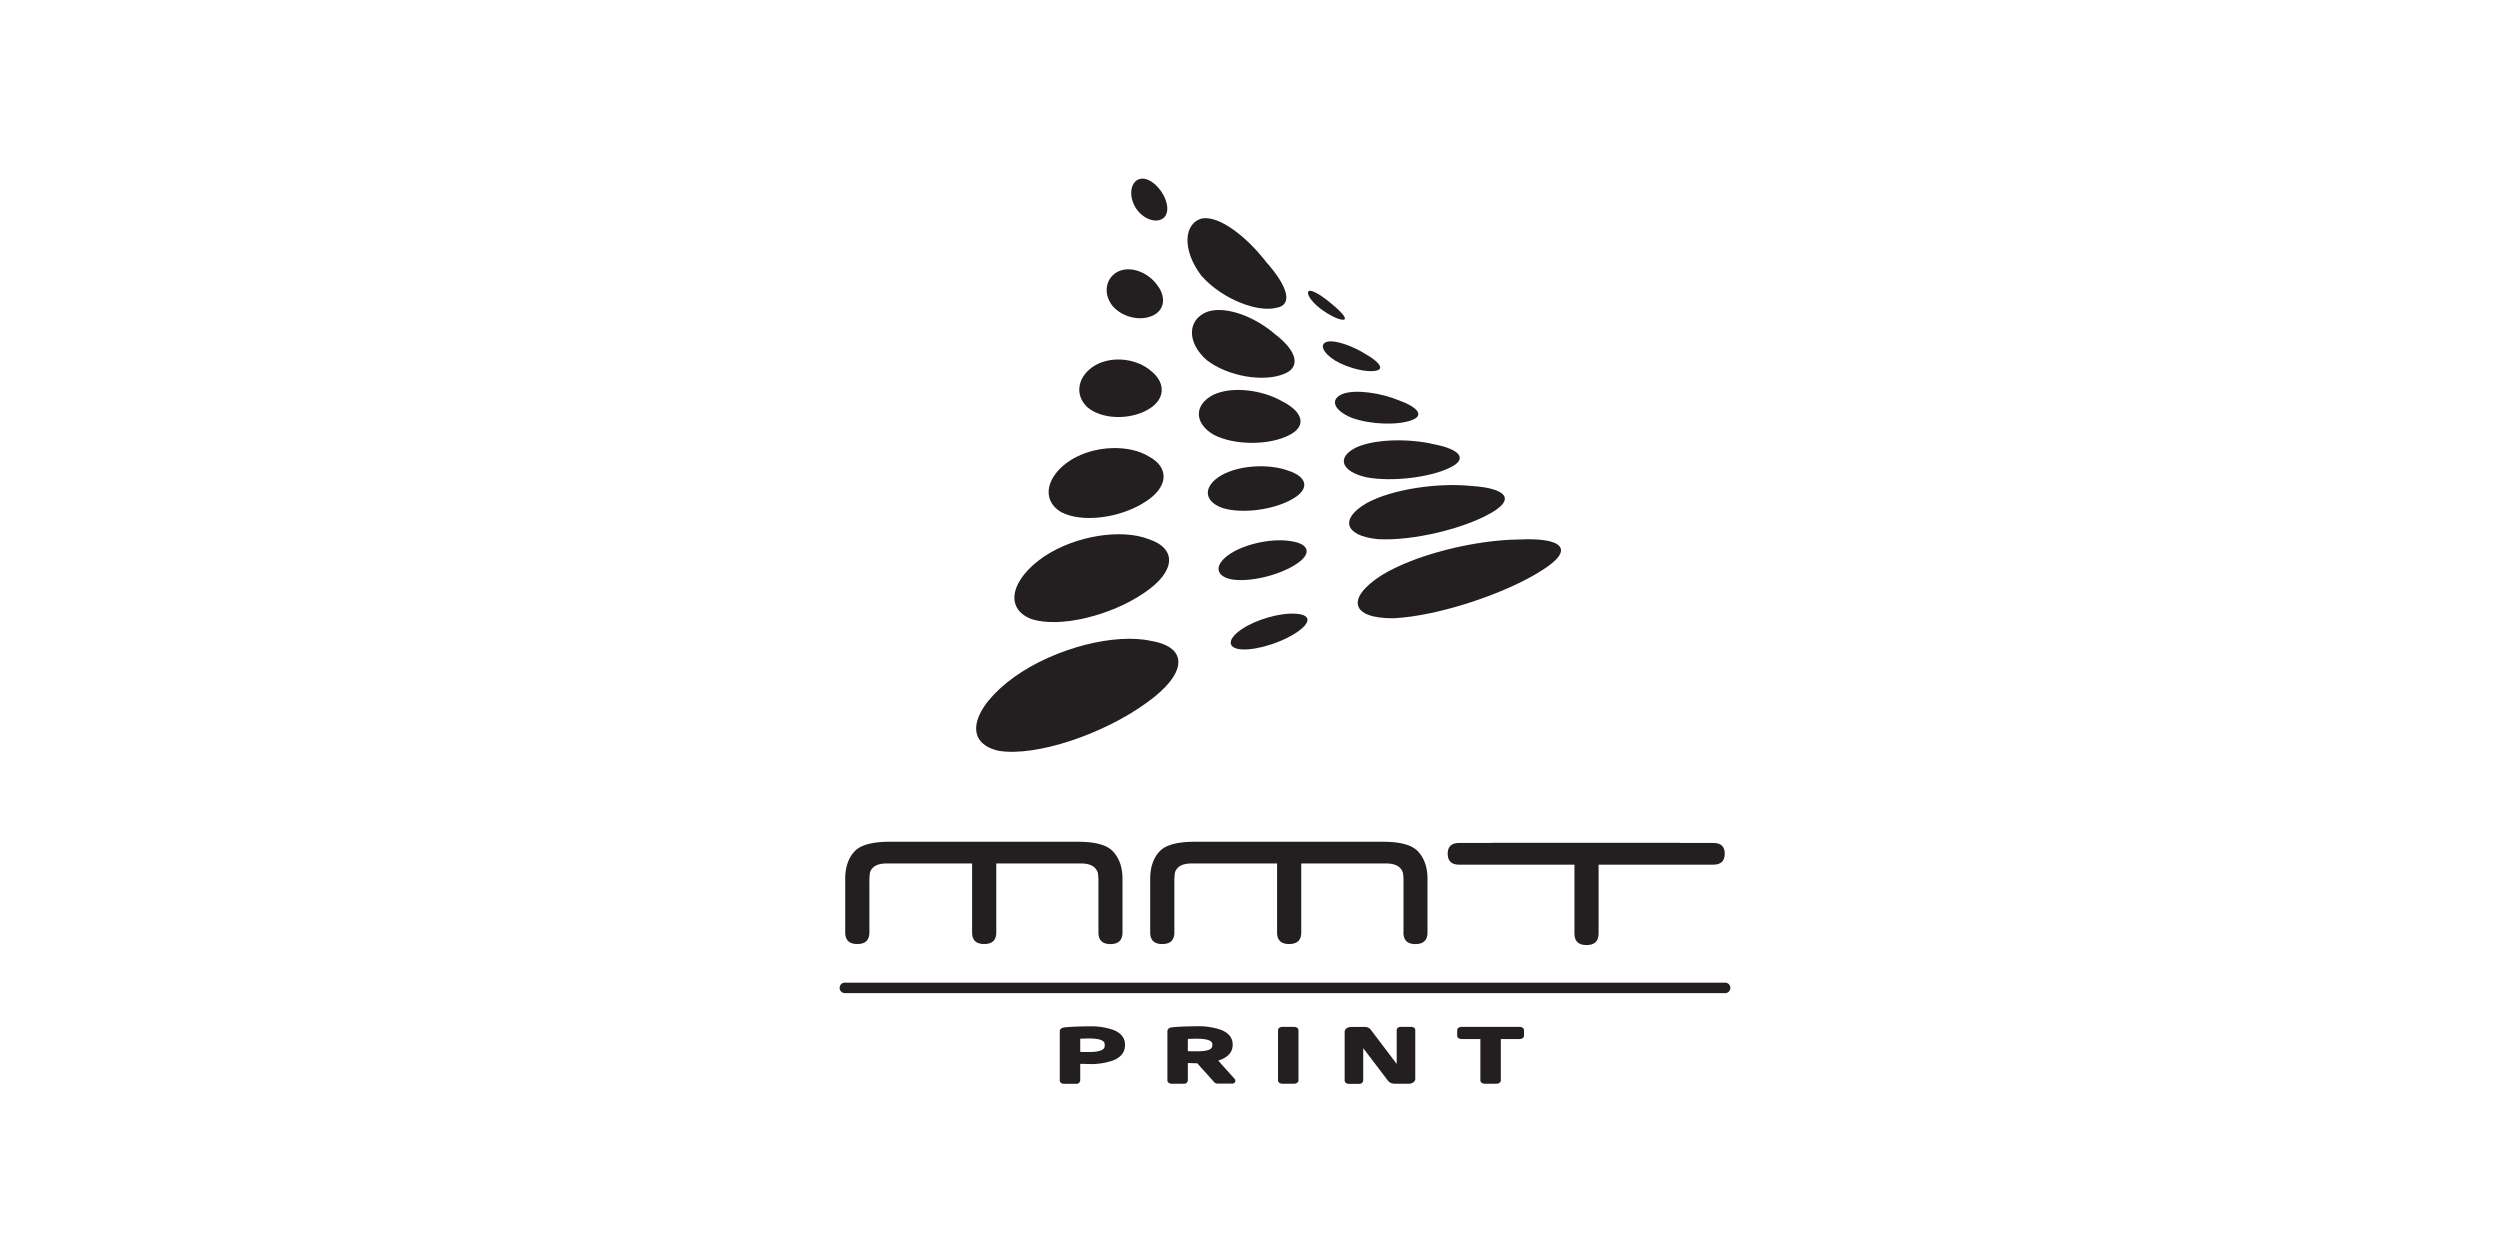 <svg id="Layer_1" data-name="Layer 1" xmlns="http://www.w3.org/2000/svg" width="1000" height="500" viewBox="0 0 1000 500"><title>MMT-Print</title><path d="M399.4,300.31c14.91,2.51,41.93-6.63,59.14-19.12,16.55-11.76,16.89-22.28,2-24.8-14.26-3.23-38.28,2.62-54.82,14.39C388.47,283.27,385.12,297.06,399.4,300.31Z" fill="#231f20"/><path d="M412.46,247.59c11.3,3.76,31.9-1.32,45.13-10.39,12.78-8.54,13.27-17.75,2-21.5-10.8-4.28-29.21-1.59-42,6.94C404.32,231.72,401.66,243.31,412.46,247.59Z" fill="#231f20"/><path d="M424.3,204.76c8.29,4.51,23.55,2.5,33.48-3.81,9.59-5.91,10.14-13.82,1.85-18.32-7.94-4.89-21.65-4.58-31.23,1.34C418.47,190.27,416.36,199.88,424.3,204.76Z" fill="#231f20"/><path d="M435.07,163c5.84,4.82,16.74,5,23.93.94,7-3.84,7.53-10.5,1.69-15.32-5.61-5.09-15.44-6.46-22.4-2.62C431.1,150.07,429.46,157.89,435.07,163Z" fill="#231f20"/><path d="M461.16,126.21c4.84-2.26,5.37-7.71,1.48-12.5-3.74-4.95-10.47-7.38-15.31-5.14-5,2.43-6.23,8.64-2.48,13.6C448.75,126.94,456.17,128.62,461.16,126.21Z" fill="#231f20"/><path d="M464.16,87.91c3.16-1.1,3.64-5.41,1.24-9.85s-6.63-7.48-9.79-6.38-4.17,6-1.86,10.52S460.9,89.11,464.16,87.91Z" fill="#231f20"/><path d="M557.56,247.3c18.06-.91,45.07-10.05,59.15-19.12,13.41-8.33,8.67-13.29-9.4-12.37-17.39.19-41.42,6.05-54.81,14.38C538.42,239.25,540.16,247.49,557.56,247.3Z" fill="#231f20"/><path d="M546.54,201.31c-10.58,6.15-8.89,13,4.59,14.35,14,.81,34.57-4.26,45.14-10.4,10.08-5.62,6.22-10-7.77-10.88C575,193,556.6,195.71,546.54,201.31Z" fill="#231f20"/><path d="M542.35,179.05c-7.67,3.83-6.11,9.44,4.08,11.84,10.55,2,25.81,0,33.49-3.81,7.32-3.45,4.21-7.34-6.33-9.38C563.38,175.29,549.67,175.6,542.35,179.05Z" fill="#231f20"/><path d="M537.19,157.52c-5.33,2.06-3.94,6.57,3.53,9.62,7.7,2.78,18.61,3,23.94.92,5.09-1.79,2.63-5.13-5.08-7.92C552.12,157.09,542.28,155.71,537.19,157.52Z" fill="#231f20"/><path d="M531.11,136.64c-3.48.77-2.27,4.32,3,7.63,5.4,3.13,12.83,4.8,16.31,4,3.34-.6,1.44-3.39-4-6.53C541.18,138.46,534.45,136,531.11,136.64Z" fill="#231f20"/><path d="M526.62,122.18c3.6,3.16,8.33,5.63,10.41,5.72s.57-2.05-3-5.2-7.81-6.18-9.8-6.37S523.13,119,526.62,122.18Z" fill="#231f20"/><path d="M510.54,123.13c6.84-1.14,4.5-8.73-4-18.24-7.86-10.24-18.81-18.67-25.64-17.53-7.5,1.87-8.15,12.73-.3,23C489.1,119.86,503.05,125,510.54,123.13Z" fill="#231f20"/><path d="M510.11,133.76c-8.18-7.15-20-11.63-27.34-9-7.8,3.11-8.19,12.2,0,19.35,8.66,6.61,22.72,8.69,30.51,5.58C520.62,147.07,518.8,140.38,510.11,133.76Z" fill="#231f20"/><path d="M485.37,157.91c-7.72,3.88-7.9,11.38.22,16.05,8.47,4.32,22.11,4.11,29.82.22,7.39-3.52,6-9.31-2.47-13.62C504.82,155.88,492.75,154.4,485.37,157.91Z" fill="#231f20"/><path d="M488.61,190.08c-7.35,4.26-7.38,10.34.34,13.1,8,2.5,20.71.7,28-3.56,7.12-4,6.1-8.91-1.87-11.43C507.4,185.43,495.73,186.06,488.61,190.08Z" fill="#231f20"/><path d="M516.76,216.53c-7-1.35-17.85.68-24.39,4.79-6.71,4.3-6.65,9.1.39,10.45,7.2,1.16,18.69-1.61,25.39-5.9C524.71,221.75,524,217.7,516.76,216.53Z" fill="#231f20"/><path d="M517.94,245.47c-6.14-.35-15.64,2.38-21.39,6.3s-5.75,7.71.4,8,16.16-2.95,22-7S524.18,245.72,517.94,245.47Z" fill="#231f20"/><path d="M342.93,377.61c3.21,0,4.83-1.56,4.83-4.71V353.24a24.56,24.56,0,0,1,.22-4.14,4,4,0,0,1,1.25-2.06c1.07-1.1,2.91-1.65,5.5-1.65h34.11V373q0,4.61,4.84,4.61t4.83-4.63V345.39h33.95c3.68,0,5.91,1.27,6.69,3.78a24,24,0,0,1,.22,4.07V373q0,4.63,4.8,4.63T449,373V351.57q0-7-3.9-11.1-3.61-3.77-13.91-3.77H355.91q-10.38,0-14,3.77-3.82,4-3.82,11.1V373C338.1,376.07,339.7,377.61,342.93,377.61Z" fill="#231f20"/><path d="M561.37,373c0,3.09,1.61,4.63,4.8,4.63S571,376.07,571,373V351.57q0-7-3.9-11.1-3.6-3.77-13.91-3.77H477.91q-10.38,0-14,3.77-3.82,4-3.83,11.1V373q0,4.62,4.84,4.62c3.22,0,4.83-1.56,4.83-4.71V353.24a24.56,24.56,0,0,1,.22-4.14,4,4,0,0,1,1.25-2.06q1.62-1.65,5.5-1.65h34.11V373q0,4.61,4.83,4.61c3.22,0,4.84-1.54,4.84-4.63V345.39h34c3.67,0,5.9,1.27,6.69,3.78a25.48,25.48,0,0,1,.21,4.07V373Z" fill="#231f20"/><path d="M596.84,337.13v.05H583.63c-3,0-4.56,1.43-4.56,4.31s1.51,4.38,4.56,4.38h46.15v27.54c0,3.09,1.61,4.62,4.83,4.62s4.83-1.54,4.83-4.63V345.87h45.9c3,0,4.56-1.47,4.56-4.38s-1.52-4.31-4.56-4.31H672.16v-.05Z" fill="#231f20"/><path d="M445.42,412a27.05,27.05,0,0,0-9.88-1.46c-3.39,0-6.81.14-9.39.37-.55.05-2.24.21-2.24,1.64v19.63c0,.77.75,1.35,1.74,1.35h4.75a1.51,1.51,0,0,0,1.69-1.35v-6.64l.43,0c1,0,2.16.07,3,.07a26.56,26.56,0,0,0,9.89-1.5c2.09-.87,4.59-2.6,4.59-6v-.26C450,414.53,447.52,412.82,445.42,412Zm-13.33,3.47c1.05,0,2.65-.08,3.45-.08,6.34,0,6.34,1.77,6.34,2.52v.26c0,.79,0,2.64-6.34,2.64-.61,0-2.34,0-3.45-.06Z" fill="#231f20"/><path d="M487.29,424.24c4.73-1.47,5.77-4.16,5.77-6.24v-.26c0-3.26-2.5-4.94-4.59-5.78a27.54,27.54,0,0,0-9.89-1.45c-3.39,0-6.81.14-9.38.37-.56.05-2.24.21-2.24,1.64v19.63c0,.77.75,1.35,1.74,1.35h4.75a1.52,1.52,0,0,0,1.69-1.35v-6.92h.43c1,0,2.16.08,3,.08h.32l6.6,7.34,0,0a1.8,1.8,0,0,0,1.51.79h5.8a1.19,1.19,0,0,0,1.35-1.13,1,1,0,0,0-.31-.77Zm-12.15-8.69c1.05,0,2.64-.07,3.44-.07,6.35,0,6.35,1.7,6.35,2.26V418c0,1.28-.49,2.52-6.35,2.52-.6,0-2.33,0-3.44-.06Z" fill="#231f20"/><path d="M517.65,410.74h-4.71c-1,0-1.73.56-1.73,1.33v20.08c0,.77.74,1.35,1.73,1.35h4.71c1,0,1.74-.58,1.74-1.35V412.07C519.39,411.3,518.66,410.74,517.65,410.74Z" fill="#231f20"/><path d="M564.46,410.74h-4.09c-1,0-1.69.56-1.69,1.33v13.5L548.4,412a3,3,0,0,0-2.72-1.22h-5.13c-1.51,0-2.69.84-2.69,1.92v19.49c0,.77.75,1.35,1.74,1.35h4a1.52,1.52,0,0,0,1.69-1.35V419.26l9.8,12.9c1,1.34,2.34,1.34,3.53,1.34h4.8c1.51,0,2.69-.84,2.69-1.92V412.07C566.15,411.3,565.44,410.74,564.46,410.74Z" fill="#231f20"/><path d="M607.86,410.74H584.62c-1,0-1.74.56-1.74,1.33v2.25c0,.76.71,1.3,1.74,1.3h7.53v16.53c0,.77.75,1.35,1.74,1.35h4.7c1,0,1.74-.58,1.74-1.35V415.62h7.53c1,0,1.74-.54,1.74-1.3v-2.25C609.6,411.3,608.87,410.74,607.86,410.74Z" fill="#231f20"/><path d="M689.9,393.06H338.1a2.1,2.1,0,1,0,0,4.19H689.9a2.1,2.1,0,1,0,0-4.19Z" fill="#231f20"/></svg>